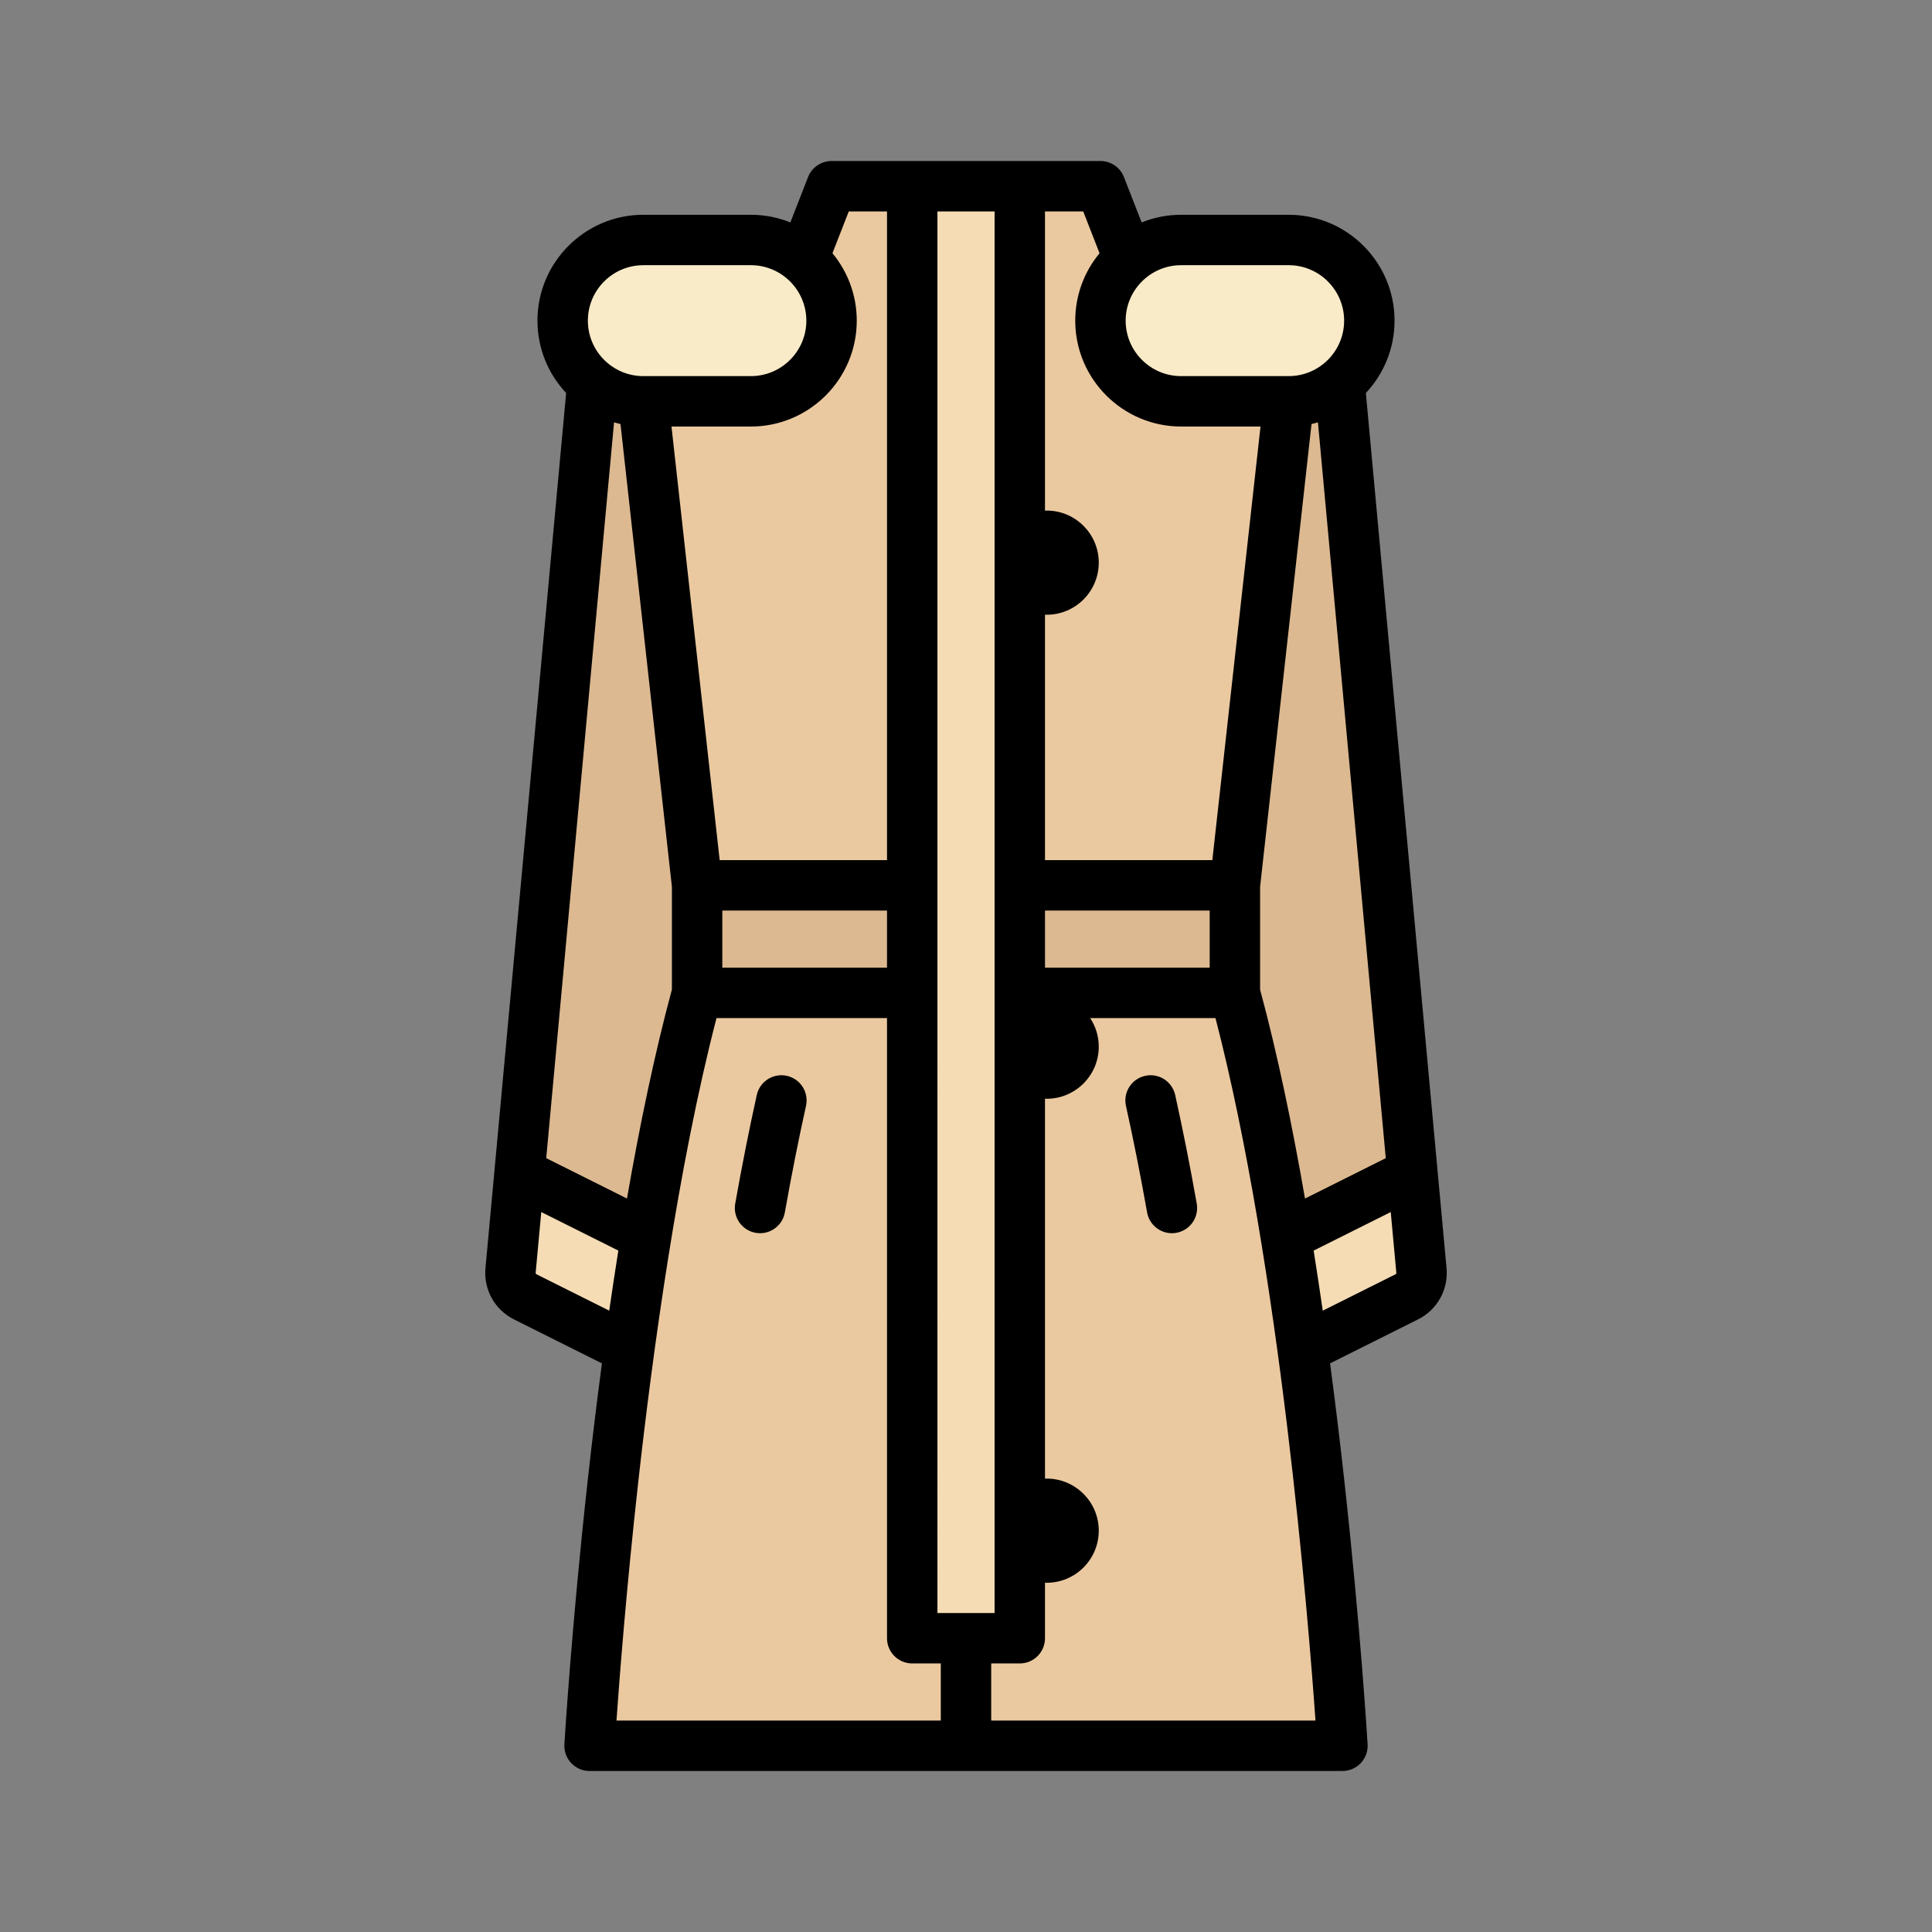 <!DOCTYPE svg PUBLIC "-//W3C//DTD SVG 1.1//EN" "http://www.w3.org/Graphics/SVG/1.1/DTD/svg11.dtd">
<!-- Uploaded to: SVG Repo, www.svgrepo.com, Transformed by: SVG Repo Mixer Tools -->
<svg version="1.1" id="Layer_1" xmlns="http://www.w3.org/2000/svg" xmlns:xlink="http://www.w3.org/1999/xlink" viewBox="-51.2 -51.2 614.40 614.40" xml:space="preserve" width="800px" height="800px" fill="#000000">
<rect x="-51.2" y="-51.2" width="614.40" height="614.40" fill="#808080" stroke="none"/>
<g id="SVGRepo_bgCarrier" stroke-width="0"/>
<g id="SVGRepo_tracerCarrier" stroke-linecap="round" stroke-linejoin="round"/>
<g id="SVGRepo_iconCarrier"> <path style="fill:#DCB991;" d="M400.833,352.532c0.324,3.509-1.538,6.858-4.691,8.434l-46.079,23.04L332.96,281.392V59.062h41.199 L400.833,352.532z"/> <path style="fill:#F5DCB4;" d="M343.857,346.77l54.086-26.041l2.89,31.802c0.324,3.509-1.538,6.858-4.691,8.434l-46.079,23.041 L343.857,346.77z"/> <path style="fill:#DCB991;" d="M111.167,352.532c-0.324,3.509,1.538,6.858,4.691,8.434l46.079,23.04l17.102-102.614V59.062H137.84 L111.167,352.532z"/> <path style="fill:#F5DCB4;" d="M168.143,346.77l-54.086-26.041l-2.89,31.802c-0.324,3.509,1.538,6.858,4.691,8.434l46.079,23.04 L168.143,346.77z"/> <path style="fill:#EBC9A0;" d="M337.352,261.132c-2.796-9.385-3.159-19.276-1.146-28.86c6.902-32.87,22.407-113.378,22.407-173.21 l-51.307-25.655l-8.551-25.652h-85.511l-8.551,25.652l-51.307,25.655c0,59.835,15.508,140.345,22.408,173.213 c2.012,9.579,1.65,19.468-1.143,28.848c-26.102,87.625-36.094,209.405-38.334,243.123l239.38-0.525 C373.457,470.005,363.453,348.707,337.352,261.132z"/> <rect x="170.489" y="230.079" style="fill:#DCB991;" width="171.023" height="34.205"/> <g> <path style="fill:#FAEBC8;" d="M153.386,76.164h34.205c14.168,0,25.653-11.485,25.653-25.653l0,0 c0-14.168-11.485-25.653-25.653-25.653h-34.205c-14.168,0-25.653,11.485-25.653,25.653l0,0 C127.733,64.678,139.218,76.164,153.386,76.164z"/> <path style="fill:#FAEBC8;" d="M324.409,76.164h34.205c14.168,0,25.653-11.485,25.653-25.653l0,0 c0-14.168-11.485-25.653-25.653-25.653h-34.205c-14.168,0-25.653,11.485-25.653,25.653l0,0 C298.756,64.678,310.241,76.164,324.409,76.164z"/> </g> <rect x="238.898" y="7.755" style="fill:#F5DCB4;" width="34.205" height="461.762"/> <path d="M408.815,352.058L383.164,73.779c5.65-6.024,9.12-14.116,9.12-23.007c0-18.566-15.105-33.67-33.67-33.67h-34.205 c-4.436,0-8.67,0.87-12.552,2.436l-5.634-14.436C305.024,2.026,302.059,0,298.756,0h-85.511c-3.303,0-6.268,2.026-7.468,5.102 l-5.634,14.436c-3.881-1.566-8.115-2.436-12.551-2.436h-34.205c-18.566,0-33.67,15.105-33.67,33.67c0,8.891,3.47,16.983,9.12,23.007 l-25.651,278.279c-0.632,6.849,2.936,13.263,9.089,16.339l27.945,13.973c-1.72,12.934-3.187,25.201-4.419,36.286 c-5.306,47.755-7.496,84.492-7.518,84.857c-0.129,2.204,0.655,4.364,2.171,5.97c1.515,1.607,3.625,2.517,5.833,2.517l239.427-0.001 c2.207,0,4.318-0.911,5.833-2.517c1.515-1.605,2.299-3.766,2.17-5.97c-0.022-0.366-2.212-37.102-7.518-84.857 c-1.231-11.083-2.699-23.349-4.419-36.283l27.949-13.975C405.88,365.321,409.447,358.908,408.815,352.058z M349.528,263.516V230.79 l16.35-147.145c0.691-0.153,1.372-0.327,2.047-0.522l21.57,234.001c-0.087,0.04-0.175,0.072-0.261,0.114l-25.428,12.713 C359.821,307.013,355.085,284.082,349.528,263.516z M281.119,256.534v-18.171h52.376v18.171H281.119z M358.614,33.136 c9.725,0,17.637,7.912,17.637,17.637s-7.912,17.637-17.637,17.637h-34.205c-9.725,0-17.637-7.912-17.637-17.637 s7.912-17.637,17.637-17.637H358.614z M298.468,29.332c-4.825,5.828-7.729,13.301-7.729,21.441c0,18.566,15.105,33.67,33.67,33.67 h25.248l-15.32,137.887h-53.218v-78.056c0.178,0.005,0.354,0.027,0.534,0.027c9.136,0,16.568-7.432,16.568-16.568 s-7.432-16.568-16.568-16.568c-0.181,0-0.356,0.021-0.534,0.027V16.033h12.16L298.468,29.332z M265.086,16.033v445.729h-18.171 V16.033H265.086z M148.189,329.95l-25.423-12.711c-0.086-0.043-0.174-0.075-0.261-0.114l21.57-234.002 c0.674,0.195,1.356,0.37,2.047,0.522l16.349,147.146v32.707C156.912,284.067,152.175,307.004,148.189,329.95z M178.505,238.363 h52.376v18.171h-52.376V238.363z M230.881,16.033V222.33h-53.217L162.342,84.443h25.248c18.566,0,33.67-15.105,33.67-33.67 c0-8.14-2.904-15.613-7.729-21.441l5.189-13.298H230.881z M153.386,33.136h34.205c9.725,0,17.637,7.912,17.637,17.637 s-7.912,17.637-17.637,17.637h-34.205c-9.725,0-17.637-7.912-17.637-17.637S143.661,33.136,153.386,33.136z M119.444,354.057 c-0.199-0.099-0.313-0.307-0.293-0.527l1.778-19.285l24.51,12.255c-1.023,6.434-1.987,12.818-2.896,19.108L119.444,354.057z M151.743,420.335c4.648-41.812,12.689-100.611,24.914-147.767h54.224v197.211c0,4.427,3.589,8.017,8.017,8.017h9.086v18.171 H144.849C145.794,482.487,147.978,454.216,151.743,420.335z M264.017,495.966v-18.17h9.086c4.427,0,8.017-3.589,8.017-8.017v-17.663 c0.178,0.005,0.354,0.027,0.534,0.027c9.136,0,16.568-7.432,16.568-16.568s-7.432-16.568-16.568-16.568 c-0.181,0-0.356,0.021-0.534,0.027V298.195c0.178,0.005,0.354,0.027,0.534,0.027c9.136,0,16.568-7.432,16.568-16.568 c0-3.354-1.009-6.474-2.729-9.086h39.847c20.502,79.065,29.573,191.828,31.803,223.398H264.017z M392.556,354.057l-23.104,11.552 c-0.909-6.289-1.872-12.674-2.896-19.108l24.515-12.257l1.778,19.286C392.871,353.751,392.755,353.958,392.556,354.057z"/> <path d="M199.035,290.93c-4.323-0.962-8.605,1.764-9.566,6.085c-2.369,10.653-4.676,22.274-6.859,34.539 c-0.776,4.359,2.129,8.521,6.488,9.297c0.475,0.084,0.947,0.126,1.414,0.126c3.812,0,7.193-2.73,7.883-6.614 c2.143-12.042,4.406-23.438,6.725-33.869C206.082,296.173,203.357,291.891,199.035,290.93z"/> <path d="M329.381,331.555c-2.183-12.27-4.489-23.891-6.857-34.539c-0.961-4.322-5.24-7.047-9.566-6.086 c-4.322,0.96-7.047,5.243-6.086,9.566c2.317,10.426,4.579,21.821,6.722,33.869c0.69,3.884,4.071,6.614,7.883,6.614 c0.466,0,0.938-0.042,1.413-0.125C327.251,340.076,330.156,335.914,329.381,331.555z"/> </g>
</svg>